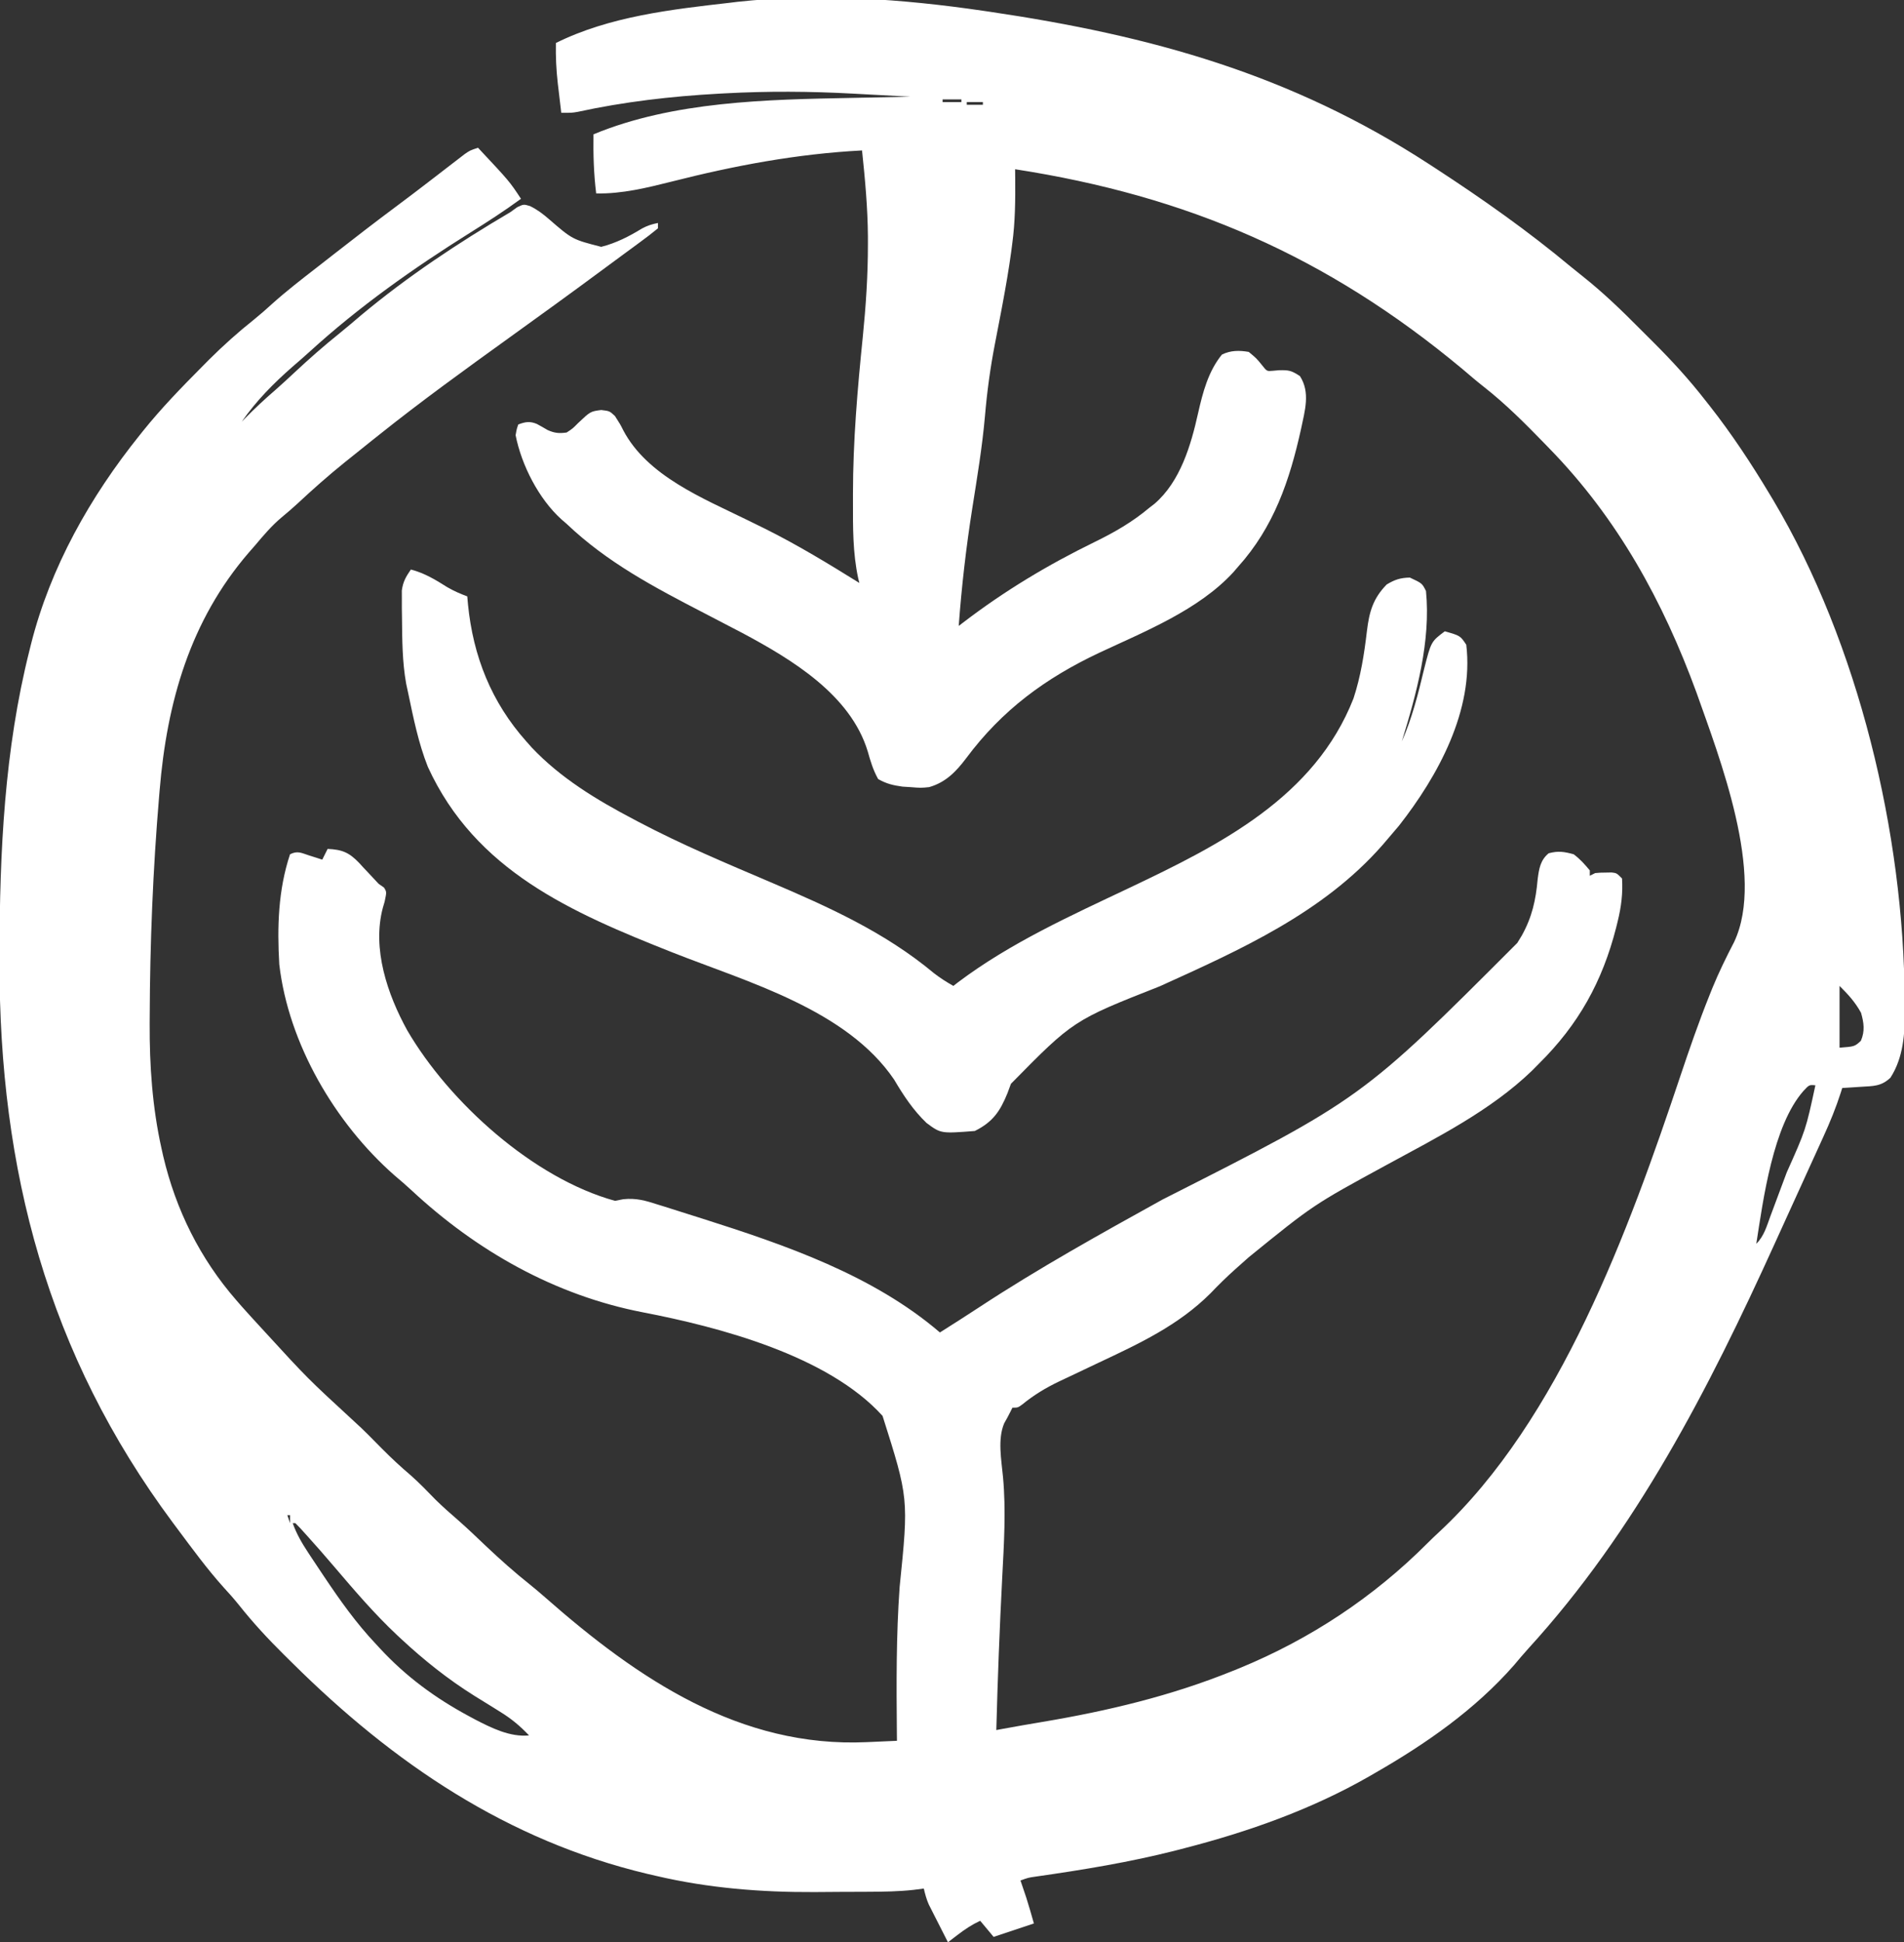 <?xml version="1.0" encoding="UTF-8"?>
<svg version="1.1" xmlns="http://www.w3.org/2000/svg" width="709" height="723">
<rect width="100%" height="100%" fill="#333333" stroke="none"/>
<path d="M0 0 C1.29 0.189 1.29 0.189 2.606 0.381 C62.64 9.248 114.631 23.619 166 57 C166.926 57.601 167.852 58.203 168.807 58.822 C186.17 70.146 203.015 82.015 218.938 95.302 C220.418 96.521 221.915 97.719 223.422 98.905 C230.872 104.821 237.601 111.293 244.298 118.038 C246.122 119.872 247.957 121.696 249.793 123.52 C256.651 130.369 263.048 137.338 269 145 C269.535 145.675 270.069 146.351 270.62 147.046 C278.864 157.535 286.14 168.566 293 180 C293.653 181.086 293.653 181.086 294.32 182.193 C326.116 235.639 342.97 306.428 343.25 368.438 C343.281 370.144 343.281 370.144 343.312 371.885 C343.353 380.652 342.809 389.659 337.938 397.188 C334.451 400.449 331.561 400.264 326.875 400.562 C324.953 400.688 324.953 400.688 322.992 400.816 C322.005 400.877 321.017 400.938 320 401 C319.831 401.543 319.661 402.085 319.487 402.645 C317.651 408.355 315.437 413.774 312.938 419.223 C312.55 420.077 312.162 420.932 311.763 421.812 C310.513 424.565 309.257 427.314 308 430.062 C307.132 431.97 306.264 433.877 305.396 435.785 C303.695 439.523 301.991 443.26 300.285 446.996 C298.425 451.068 296.572 455.142 294.723 459.219 C270.329 512.895 243.17 565.826 203.098 609.68 C201.283 611.687 199.546 613.736 197.812 615.812 C183.24 632.424 165.046 645.071 146 656 C144.913 656.63 144.913 656.63 143.804 657.272 C122.368 669.556 98.862 677.85 75 684 C73.994 684.261 72.987 684.522 71.95 684.792 C54.753 689.179 37.414 692.009 19.865 694.523 C16.939 694.933 16.939 694.933 14 696 C14.193 696.568 14.387 697.137 14.586 697.723 C14.846 698.495 15.107 699.267 15.375 700.062 C15.63 700.817 15.885 701.571 16.148 702.348 C17.174 705.542 18.078 708.774 19 712 C11.575 714.475 11.575 714.475 4 717 C2.35 715.02 0.7 713.04 -1 711 C-4.039 712.41 -6.594 714.089 -9.25 716.125 C-9.956 716.664 -10.663 717.203 -11.391 717.758 C-11.922 718.168 -12.453 718.578 -13 719 C-14.317 716.419 -15.629 713.835 -16.938 711.25 C-17.311 710.52 -17.684 709.791 -18.068 709.039 C-18.605 707.976 -18.605 707.976 -19.152 706.891 C-19.482 706.241 -19.812 705.592 -20.152 704.923 C-21.015 702.965 -21.506 701.077 -22 699 C-23.25 699.161 -24.501 699.322 -25.789 699.487 C-31.321 700.099 -36.813 700.18 -42.375 700.203 C-43.457 700.209 -44.539 700.215 -45.654 700.22 C-47.944 700.23 -50.233 700.236 -52.522 700.24 C-55.935 700.25 -59.346 700.281 -62.758 700.312 C-82.572 700.409 -102.23 698.835 -121.562 694.312 C-122.673 694.057 -123.784 693.801 -124.929 693.538 C-177.171 681.092 -219.514 652.349 -257.148 615.026 C-258.157 614.026 -259.167 613.028 -260.178 612.031 C-266.179 606.105 -271.816 600.018 -277.063 593.405 C-278.883 591.145 -280.779 589.003 -282.75 586.875 C-288.957 579.956 -294.447 572.445 -300 565 C-300.549 564.265 -301.098 563.531 -301.663 562.774 C-348.28 500.086 -366.276 431.546 -366.188 354.125 C-366.187 352.643 -366.187 352.643 -366.186 351.13 C-366.123 313.077 -364.352 275.055 -355 238 C-354.814 237.247 -354.627 236.493 -354.435 235.717 C-347.19 207.046 -332.401 180.913 -314 158 C-313.584 157.478 -313.167 156.956 -312.738 156.417 C-305.983 148.022 -298.529 140.323 -290.938 132.688 C-290.028 131.768 -289.118 130.849 -288.181 129.903 C-282.842 124.588 -277.338 119.662 -271.443 114.971 C-269.116 113.094 -266.894 111.142 -264.688 109.125 C-259.345 104.33 -253.682 99.956 -248.011 95.561 C-245.89 93.915 -243.775 92.261 -241.66 90.605 C-233.925 84.558 -226.154 78.568 -218.279 72.704 C-214.308 69.744 -210.364 66.751 -206.438 63.73 C-205.485 62.999 -204.532 62.267 -203.55 61.513 C-201.67 60.068 -199.792 58.619 -197.917 57.167 C-196.633 56.181 -196.633 56.181 -195.324 55.176 C-194.181 54.293 -194.181 54.293 -193.014 53.392 C-191 52 -191 52 -188 51 C-176.294 63.485 -176.294 63.485 -172 70 C-178.148 74.488 -184.485 78.594 -190.938 82.625 C-212.013 95.827 -232.261 110.105 -250.664 126.883 C-252.769 128.791 -254.906 130.65 -257.062 132.5 C-264.172 138.719 -270.601 145.229 -276 153 C-275.587 152.576 -275.175 152.152 -274.75 151.715 C-271.084 147.992 -267.314 144.481 -263.355 141.074 C-260.984 138.986 -258.671 136.845 -256.362 134.688 C-250.964 129.649 -245.478 124.814 -239.715 120.191 C-236.933 117.946 -234.22 115.632 -231.5 113.312 C-214.177 98.865 -195.407 86.434 -176 75 C-175.136 74.38 -174.273 73.76 -173.383 73.121 C-171 72 -171 72 -168.625 72.709 C-165.894 74.052 -163.92 75.554 -161.621 77.539 C-152.874 85.122 -152.874 85.122 -142.129 87.885 C-136.644 86.503 -131.763 84.017 -126.957 81.07 C-124.972 79.985 -123.209 79.447 -121 79 C-121 79.66 -121 80.32 -121 81 C-123.233 82.836 -125.477 84.552 -127.812 86.25 C-128.528 86.778 -129.244 87.306 -129.981 87.85 C-131.522 88.985 -133.064 90.118 -134.609 91.249 C-136.965 92.974 -139.314 94.71 -141.66 96.449 C-153.114 104.93 -164.662 113.28 -176.229 121.604 C-192.7 133.462 -209.142 145.329 -225 158 C-225.889 158.706 -226.779 159.413 -227.695 160.141 C-230.137 162.085 -232.57 164.041 -235 166 C-235.87 166.695 -236.74 167.39 -237.637 168.105 C-243.704 172.996 -249.482 178.109 -255.176 183.422 C-257.14 185.215 -259.098 186.924 -261.152 188.605 C-264.892 191.75 -267.86 195.272 -271 199 C-271.788 199.9 -272.575 200.8 -273.387 201.727 C-295.232 227.084 -303.85 257.416 -306.562 290.25 C-306.623 290.957 -306.683 291.665 -306.745 292.394 C-309.053 319.719 -310.16 347.143 -310.25 374.562 C-310.255 375.363 -310.261 376.164 -310.266 376.989 C-310.346 392.591 -309.268 408.173 -305.875 423.438 C-305.557 424.868 -305.557 424.868 -305.233 426.328 C-300.522 446.339 -291.519 464.482 -278 480 C-277.006 481.141 -277.006 481.141 -275.992 482.305 C-273.689 484.897 -271.351 487.451 -269 490 C-268.497 490.548 -267.995 491.096 -267.477 491.66 C-251.482 509.113 -251.482 509.113 -234.086 525.133 C-230.499 528.343 -227.167 531.814 -223.783 535.236 C-220.299 538.745 -216.729 542.062 -212.957 545.262 C-209.713 548.143 -206.713 551.267 -203.688 554.375 C-200.911 557.087 -198.024 559.617 -195.092 562.157 C-191.706 565.14 -188.456 568.265 -185.188 571.375 C-179.866 576.4 -174.474 581.223 -168.742 585.781 C-166.748 587.395 -164.808 589.026 -162.883 590.719 C-128.406 621.036 -90.415 646.654 -43.25 644.5 C-42.159 644.452 -41.069 644.405 -39.945 644.355 C-37.297 644.239 -34.648 644.121 -32 644 C-32.01 642.956 -32.021 641.912 -32.032 640.836 C-32.197 622.776 -32.29 604.773 -31 586.75 C-27.633 553.731 -27.633 553.731 -37.359 523.055 C-57.702 500.597 -98.093 490.002 -126.625 484.5 C-159.359 478.17 -188.507 461.676 -212.84 439.008 C-214.865 437.125 -216.947 435.343 -219.062 433.562 C-241.264 414.069 -258.573 384.489 -262 355 C-262.819 341.058 -262.428 327.35 -258 314 C-255.182 312.591 -253.827 313.491 -250.875 314.438 C-249.965 314.725 -249.055 315.012 -248.117 315.309 C-247.069 315.651 -247.069 315.651 -246 316 C-245.34 314.68 -244.68 313.36 -244 312 C-238.509 312.235 -235.945 313.387 -232.266 317.207 C-231.515 318.033 -231.515 318.033 -230.75 318.875 C-230.234 319.418 -229.719 319.96 -229.188 320.52 C-227.781 322.003 -226.39 323.501 -225 325 C-224.345 325.456 -223.69 325.913 -223.016 326.383 C-222 328 -222 328 -222.785 331.691 C-222.994 332.398 -223.203 333.105 -223.418 333.833 C-227.533 349.169 -221.72 366.175 -214.35 379.547 C-198.715 406.361 -167.334 434.653 -137 443 C-135.973 442.801 -134.946 442.602 -133.888 442.398 C-129.042 441.902 -125.621 442.92 -121.043 444.395 C-120.191 444.657 -119.338 444.92 -118.46 445.191 C-115.697 446.049 -112.942 446.929 -110.188 447.812 C-108.281 448.414 -106.374 449.016 -104.467 449.618 C-73.621 459.425 -40.974 470.604 -16 492 C-11.066 488.878 -6.135 485.753 -1.258 482.543 C20.782 468.069 43.848 455.274 66.906 442.511 C141.139 404.92 141.139 404.92 199 347 C199.557 346.087 200.114 345.175 200.688 344.234 C204.499 337.38 205.896 331.065 206.578 323.348 C207.065 319.486 207.577 316.159 210.688 313.625 C214.209 312.673 216.483 313.03 220 314 C222.42 315.816 224.03 317.645 226 320 C226 320.66 226 321.32 226 322 C226.66 321.67 227.32 321.34 228 321 C229.875 320.832 229.875 320.832 232 320.812 C232.701 320.798 233.403 320.784 234.125 320.77 C236 321 236 321 238 323 C238.348 328.568 237.71 333.582 236.375 339 C236.196 339.732 236.017 340.464 235.833 341.218 C230.707 361.354 221.795 377.401 207 392 C206.149 392.861 205.298 393.722 204.422 394.609 C188.986 409.477 169.064 419.436 150.402 429.598 C123.065 444.468 123.065 444.468 99 464 C97.318 465.506 95.63 467.006 93.938 468.5 C90.732 471.367 87.712 474.322 84.75 477.438 C72.772 489.378 58.236 496.145 43.125 503.25 C40.088 504.684 37.054 506.122 34.025 507.571 C32.157 508.464 30.285 509.348 28.408 510.222 C23.334 512.642 18.953 515.311 14.589 518.865 C13 520 13 520 11 520 C10.711 520.577 10.422 521.155 10.125 521.75 C9.44 523.121 8.719 524.476 7.941 525.797 C5.406 531.731 6.919 539.589 7.5 545.875 C8.635 558.302 7.849 570.75 7.202 583.184 C6.22 602.117 5.501 621.048 5 640 C5.643 639.881 6.286 639.762 6.949 639.639 C12.043 638.704 17.14 637.803 22.25 636.957 C46.545 632.879 70.126 627.253 93 618 C93.835 617.663 94.671 617.325 95.532 616.978 C121.904 606.14 145.461 590.565 165.59 570.406 C167.008 568.99 168.447 567.594 169.93 566.246 C214.863 524.471 240.619 453.615 259.656 396.746 C263.068 386.567 266.561 376.465 270.562 366.5 C271.116 365.116 271.116 365.116 271.681 363.705 C274.082 357.863 276.835 352.251 279.746 346.646 C291.496 321.851 274.122 277.645 265.75 253.868 C253.307 219.873 236.388 189.031 211 163 C210.372 162.351 209.743 161.702 209.096 161.034 C201.911 153.639 194.726 146.427 186.609 140.051 C183.841 137.875 181.176 135.601 178.5 133.312 C128.059 91.322 76.134 68.922 12 59 C12.018 60.655 12.018 60.655 12.037 62.343 C12.102 70.529 12.039 78.56 10.938 86.688 C10.751 88.139 10.751 88.139 10.561 89.62 C9.663 96.199 8.53 102.724 7.312 109.25 C7.084 110.474 7.084 110.474 6.851 111.722 C6.091 115.772 5.315 119.818 4.513 123.86 C2.761 132.846 1.557 141.731 0.779 150.852 C-0.241 162.425 -2.156 173.868 -3.968 185.338 C-6.253 199.863 -7.919 214.335 -9 229 C-8.47 228.594 -7.94 228.188 -7.394 227.769 C8.084 215.926 24.121 206.297 41.625 197.75 C49.04 194.126 55.651 190.336 62 185 C62.955 184.263 62.955 184.263 63.93 183.512 C73.512 175.271 77.502 161.673 80.141 149.773 C81.911 142 83.912 134.275 89 128 C92.216 126.392 95.522 126.386 99 127 C101.875 129.375 101.875 129.375 104 132 C105.763 134.23 105.763 134.23 107.988 134.02 C108.755 133.951 109.522 133.883 110.312 133.812 C113.975 133.748 114.845 133.899 118.062 136 C122.009 142.11 119.877 148.898 118.479 155.666 C114.231 174.857 108.366 192.155 95 207 C94.41 207.683 93.819 208.366 93.211 209.07 C80.275 223.107 60.348 231.02 43.383 238.968 C23.266 248.441 7.13 260.315 -6.209 278.229 C-9.98 283.238 -13.862 287.246 -20 289 C-23.062 289.312 -23.062 289.312 -27 289 C-27.971 288.939 -28.941 288.879 -29.941 288.816 C-33.444 288.331 -35.918 287.755 -39 286 C-40.877 282.64 -41.838 279.409 -42.875 275.707 C-49.285 254.586 -71.21 241.443 -89.556 231.633 C-94.357 229.104 -99.176 226.61 -103.996 224.117 C-122.4 214.585 -139.882 205.394 -155 191 C-155.624 190.462 -156.248 189.925 -156.891 189.371 C-165.375 181.747 -171.812 169.13 -174 158 C-173.59 155.664 -173.59 155.664 -173 154 C-170.39 153.021 -168.663 152.718 -166.062 153.824 C-164.714 154.552 -163.38 155.307 -162.062 156.09 C-159.459 157.239 -157.821 157.386 -155 157 C-152.764 155.543 -152.764 155.543 -150.812 153.562 C-146.15 149.15 -146.15 149.15 -142.125 148.625 C-139 149 -139 149 -137 150.875 C-135 154 -135 154 -133.914 156.172 C-124.968 173.196 -104.167 181.496 -87.729 189.57 C-86.643 190.104 -85.557 190.638 -84.438 191.188 C-83.351 191.721 -82.265 192.254 -81.146 192.803 C-69.011 198.846 -57.507 205.844 -46 213 C-46.14 212.431 -46.28 211.861 -46.424 211.275 C-48.472 201.767 -48.392 192.303 -48.375 182.625 C-48.376 181.702 -48.377 180.778 -48.378 179.827 C-48.367 160.205 -46.699 140.821 -44.71 121.316 C-43.559 109.883 -42.804 98.433 -42.812 86.938 C-42.812 85.989 -42.811 85.04 -42.811 84.062 C-42.888 73.326 -43.878 62.671 -45 52 C-69.314 53.284 -92.294 57.614 -115.868 63.589 C-125.066 65.895 -134.461 68.222 -144 68 C-144.912 60.642 -145.115 53.41 -145 46 C-115.266 33.687 -80.397 33.048 -48.688 32.438 C-46.579 32.394 -44.47 32.351 -42.361 32.307 C-37.241 32.201 -32.121 32.099 -27 32 C-32.316 31.711 -37.632 31.426 -42.948 31.146 C-44.751 31.05 -46.554 30.953 -48.357 30.854 C-64.325 29.985 -80.09 29.886 -96.062 30.75 C-96.841 30.792 -97.619 30.833 -98.42 30.876 C-116.07 31.849 -133.564 33.87 -150.857 37.633 C-153 38 -153 38 -157 38 C-157.339 35.167 -157.671 32.334 -158 29.5 C-158.095 28.709 -158.191 27.917 -158.289 27.102 C-158.871 22.03 -159.094 17.105 -159 12 C-138.998 2.087 -115.893 -0.506 -94 -3 C-92.739 -3.156 -92.739 -3.156 -91.453 -3.315 C-61.279 -6.625 -29.943 -4.382 0 0 Z M-15 33 C-15 33.33 -15 33.66 -15 34 C-12.69 34 -10.38 34 -8 34 C-8 33.67 -8 33.34 -8 33 C-10.31 33 -12.62 33 -15 33 Z M-6 34 C-6 34.33 -6 34.66 -6 35 C-4.02 35 -2.04 35 0 35 C0 34.67 0 34.34 0 34 C-1.98 34 -3.96 34 -6 34 Z M319 363 C319 370.59 319 378.18 319 386 C324.62 385.568 324.62 385.568 326.938 383.438 C328.512 379.825 328.052 376.683 327 373 C324.717 368.906 322.359 366.359 319 363 Z M305.551 402.105 C294.233 414.948 290.585 442.351 288 459 C290.927 456.073 291.891 452.398 293.301 448.582 C293.778 447.308 293.778 447.308 294.265 446.008 C294.941 444.201 295.614 442.392 296.285 440.583 C297.293 437.866 298.309 435.153 299.326 432.439 C306.431 416.571 306.431 416.571 310 400 C307.714 399.783 307.714 399.783 305.551 402.105 Z M287 459 C288 462 288 462 288 462 Z M286 462 C287 464 287 464 287 464 Z M285 464 C286 466 286 466 286 466 Z M283 469 C284 471 284 471 284 471 Z M282 471 C283 473 283 473 283 473 Z M281 473 C282 475 282 475 282 475 Z M280 475 C281 477 281 477 281 477 Z M279 477 C280 479 280 479 280 479 Z M-259 560 C-258.67 560.99 -258.34 561.98 -258 563 C-258 562.01 -258 561.02 -258 560 C-258.33 560 -258.66 560 -259 560 Z M-257 563 C-255.551 567.028 -253.607 570.367 -251.254 573.938 C-250.887 574.495 -250.52 575.052 -250.142 575.626 C-248.955 577.422 -247.76 579.212 -246.562 581 C-246.155 581.61 -245.748 582.22 -245.328 582.848 C-239.385 591.718 -233.355 600.229 -226 608 C-225.54 608.5 -225.08 608.999 -224.606 609.514 C-214.807 620.117 -203.894 628.117 -191.188 634.938 C-190.507 635.303 -189.826 635.669 -189.124 636.046 C-182.979 639.224 -176.075 642.685 -169 642 C-172.289 638.53 -175.505 635.836 -179.57 633.328 C-180.632 632.663 -181.695 631.998 -182.789 631.312 C-184.989 629.952 -187.19 628.593 -189.391 627.234 C-199.186 621.097 -208.037 614.048 -216.5 606.188 C-217.041 605.685 -217.583 605.183 -218.14 604.666 C-226.576 596.738 -234.07 587.975 -241.566 579.172 C-244.888 575.275 -248.254 571.424 -251.688 567.625 C-252.496 566.73 -253.304 565.836 -254.137 564.914 C-254.752 564.282 -255.366 563.651 -256 563 C-256.33 563 -256.66 563 -257 563 Z " fill="#FFFFFF" transform="translate(366,4)"/>
<path d="M0 0 C5.096 1.341 9.126 3.776 13.535 6.562 C15.965 7.979 18.367 9.024 21 10 C21.086 10.981 21.173 11.962 21.262 12.973 C23.18 32.288 29.955 49.382 43 64 C43.654 64.736 44.307 65.472 44.98 66.23 C55.755 77.652 69.203 85.762 83 93 C83.603 93.32 84.206 93.64 84.827 93.97 C100.677 102.331 117.266 109.288 133.742 116.309 C155.469 125.577 176.461 134.986 194.746 150.238 C197.064 152.05 199.45 153.539 202 155 C202.895 154.308 202.895 154.308 203.809 153.602 C223.323 138.93 245.727 128.852 267.688 118.438 C301.402 102.421 336.568 84.77 351 48 C353.692 39.834 355.003 31.452 356 22.938 C356.873 15.785 358.225 10.848 363.375 5.562 C366.426 3.747 368.446 3.074 372 3 C376.565 5.13 376.565 5.13 378 8 C379.843 26.67 374.451 46.305 369 64 C372.813 55.306 375.078 46.41 377.268 37.193 C379.894 26.828 379.894 26.828 385 23 C390.75 24.625 390.75 24.625 393 28 C395.928 52.339 382.458 76.863 367.938 95.375 C366.639 96.929 365.327 98.47 364 100 C363.281 100.84 362.561 101.681 361.82 102.547 C339.721 127.781 308.898 141.54 278.909 155.123 C246.68 167.821 246.68 167.821 223.445 191.438 C222.792 193.201 222.792 193.201 222.125 195 C219.37 201.76 216.65 205.675 210 209 C197.354 209.984 197.354 209.984 192 206 C187.046 201.255 183.442 195.789 179.969 189.906 C162.29 163.808 125.34 153.584 97.378 142.529 C59.797 127.659 24.049 112.171 6.312 73.438 C2.817 64.616 0.939 55.262 -1 46 C-1.25 44.84 -1.5 43.68 -1.758 42.484 C-3.209 34.352 -3.232 26.18 -3.312 17.938 C-3.33 16.746 -3.348 15.555 -3.366 14.328 C-3.365 13.197 -3.364 12.067 -3.363 10.902 C-3.366 9.886 -3.369 8.871 -3.372 7.824 C-2.945 4.581 -1.849 2.667 0 0 Z " fill="#FFFFFF" transform="translate(153,212)"/>
</svg>
